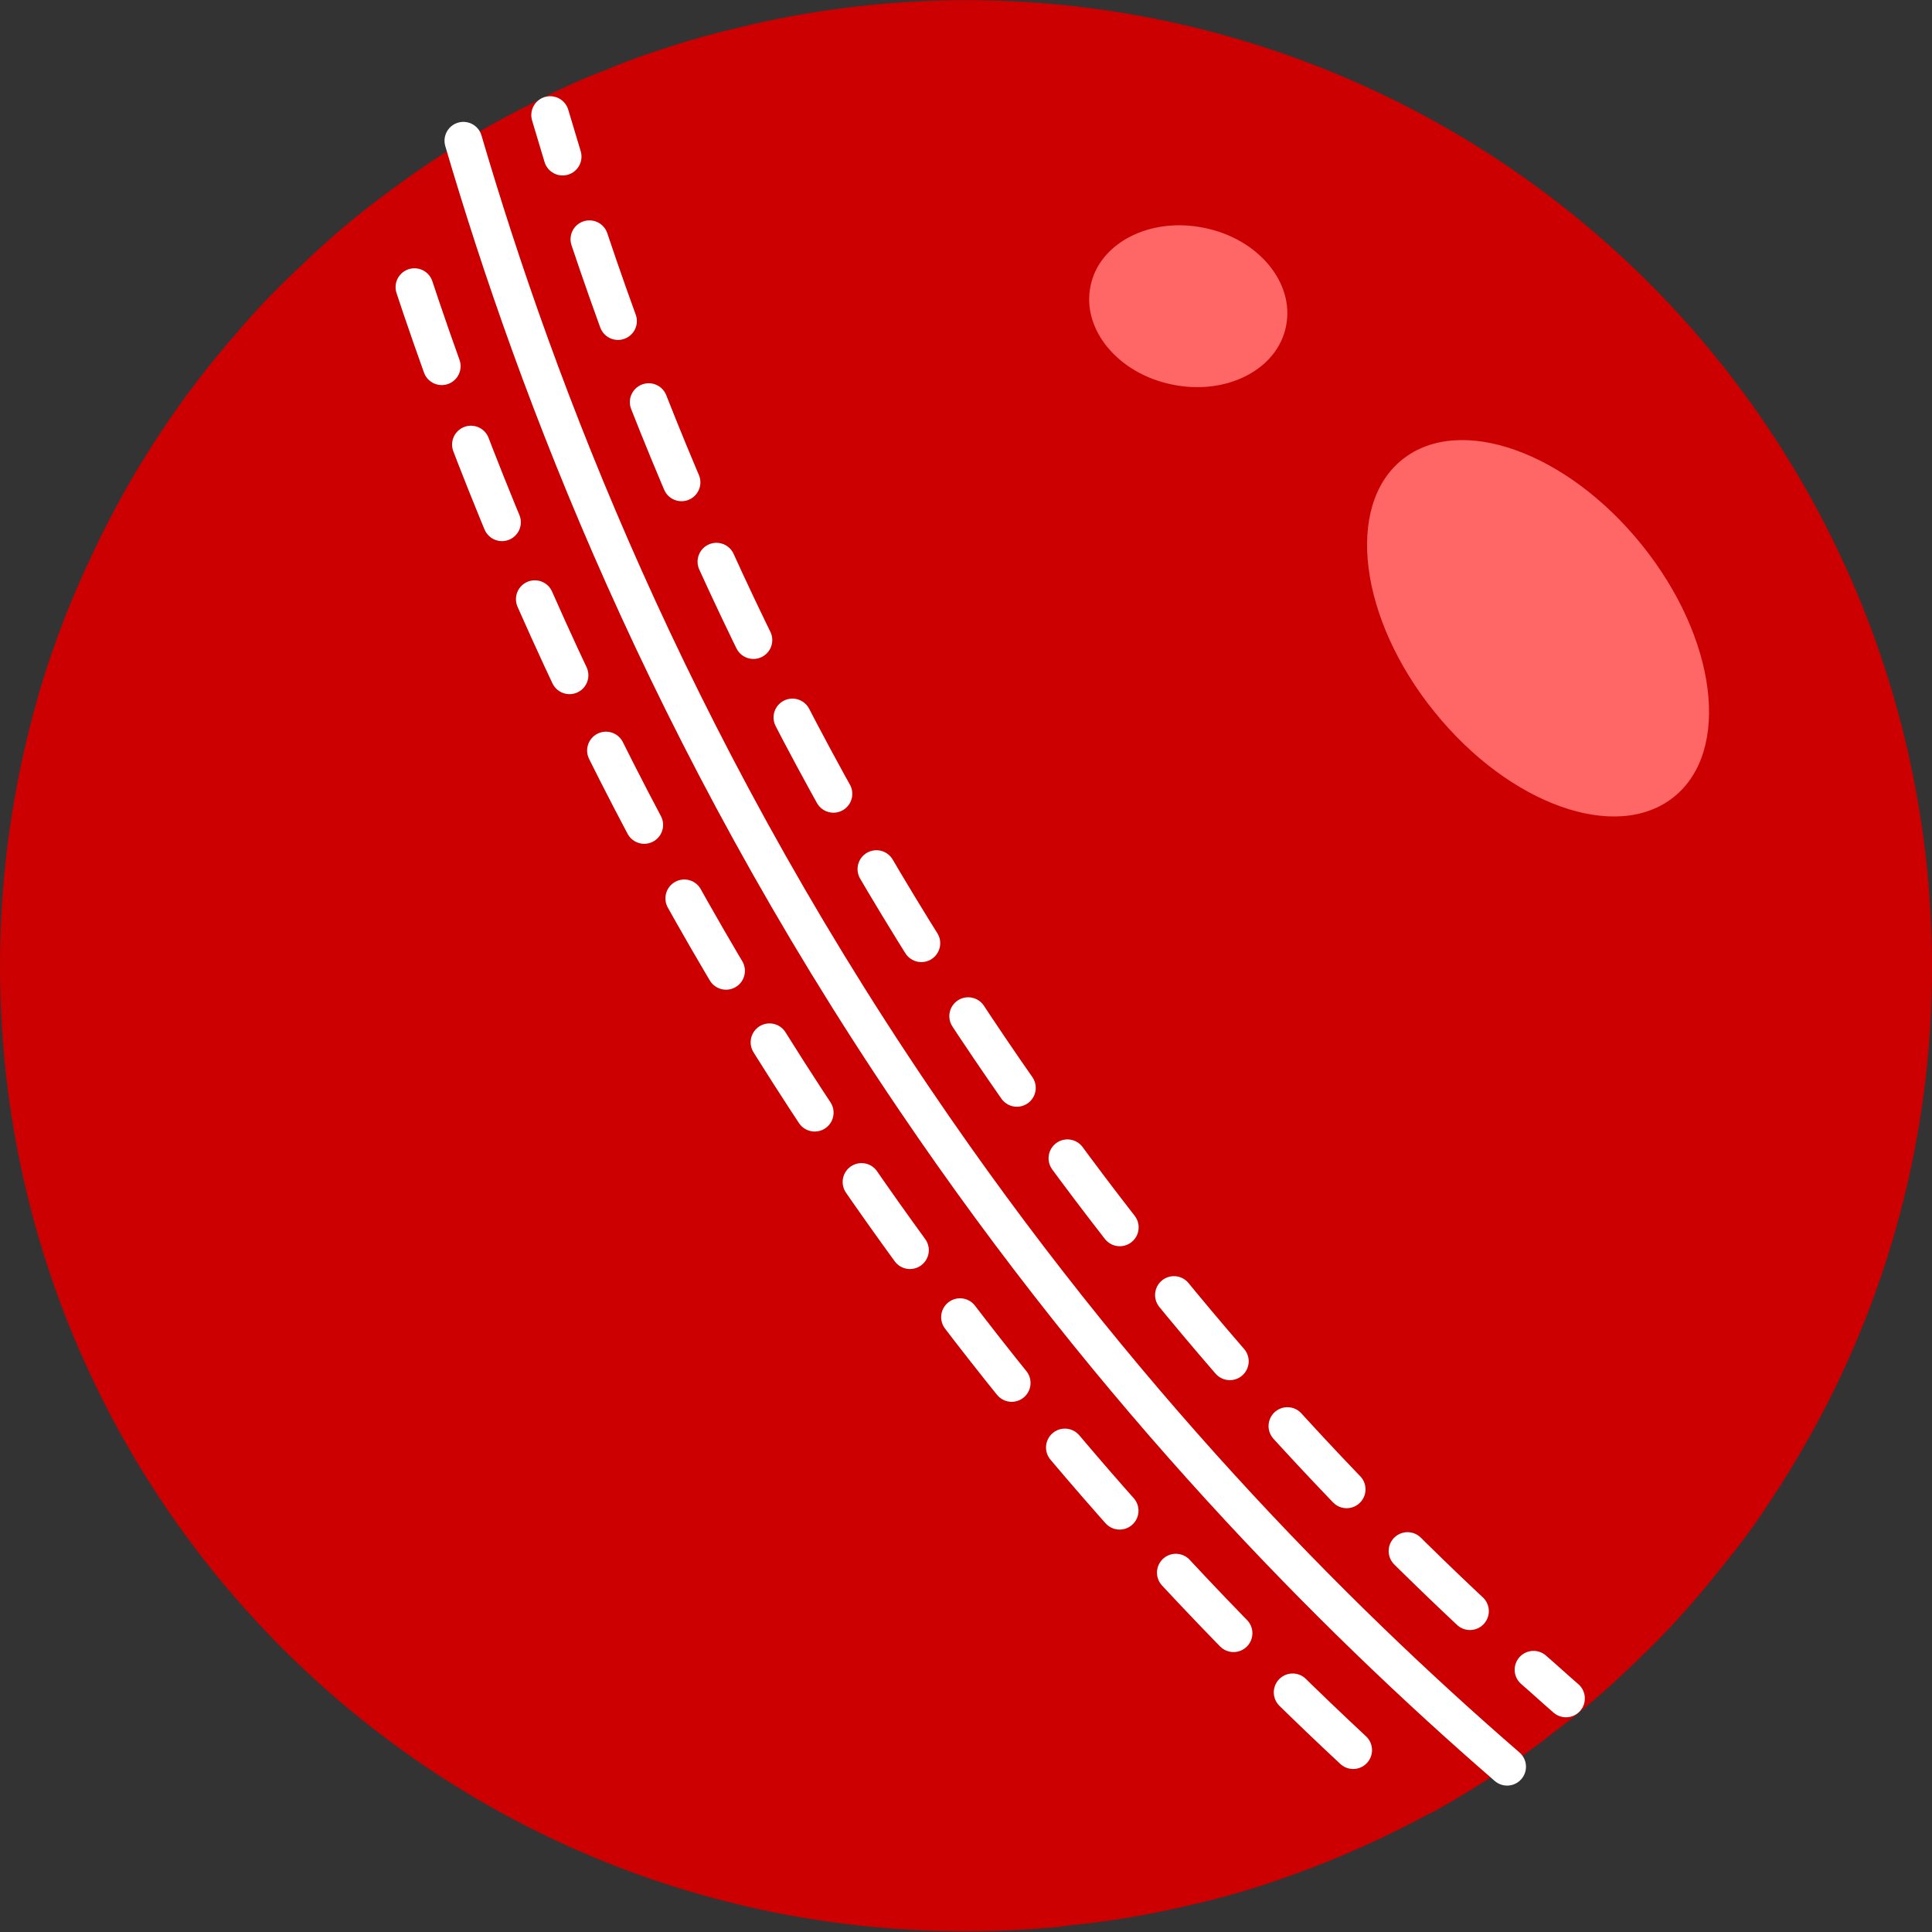 <?xml version="1.0" encoding="utf-8"?>
<!-- Generator: Adobe Illustrator 24.2.0, SVG Export Plug-In . SVG Version: 6.00 Build 0)  -->
<svg version="1.1" id="Layer_1" xmlns="http://www.w3.org/2000/svg" xmlns:xlink="http://www.w3.org/1999/xlink" x="0px" y="0px"
	 viewBox="0 0 512 512" style="enable-background:new 0 0 512 512;" xml:space="preserve">
<rect x="0" y="0" width="512" height="512" fill="#333333" stroke="none"/>
<style type="text/css">
	.st0{fill:#CC0000;}
	.st1{fill:#FF6666;}
	.st2{fill:none;stroke:#FFFFFF;stroke-width:10;stroke-linecap:round;stroke-miterlimit:10;stroke-dasharray:22.166,22.166;}
	.st3{fill:none;stroke:#FFFFFF;stroke-width:10;stroke-linecap:round;stroke-miterlimit:10;}
	.st4{fill:none;stroke:#FFFFFF;stroke-width:10;stroke-linecap:round;stroke-miterlimit:10;stroke-dasharray:22.971,22.971;}
</style>
<path class="st0" d="M512,256c0.1,44.3-11.4,87.9-33.4,126.4c-3,5.3-6.2,10.5-9.6,15.6c-3.7,5.7-7.7,11.2-12,16.4
	c-3.9,5-8.1,10-12.4,14.7c-5.2,5.7-10.7,11-16.3,16.2c-5.2,4.8-10.7,9.4-16.3,13.6c-4.1,3.3-8.3,6.3-12.5,9.2
	c-6.6,4.4-13.3,8.6-20.3,12.4H379c-11.8,6.4-24,11.9-36.6,16.4c-9.3,3.4-18.8,6.2-28.5,8.3c-10.2,2.4-20.6,4.1-31,5.1
	c-0.6,0.1-1.3,0.2-1.9,0.3c-8.2,0.8-16.4,1.2-24.8,1.2C114.6,512,0,397.4,0,256c0-25.8,3.9-51.5,11.5-76.2
	c3.4-10.8,7.5-21.3,12.3-31.5c4.1-8.9,8.7-17.5,13.8-25.9l0.2-0.3C45.2,110,53.6,98.6,63,87.9c5.1-6,10.6-11.7,16.4-17.1l0.2-0.2
	c8.1-7.9,16.8-15.1,26-21.7c5.6-4.1,11.5-8,17.4-11.7c6.2-3.7,12.5-7.1,19-10.3c5.7-3,11.6-5.7,17.6-8h0.1
	c5.9-2.5,11.9-4.7,18.1-6.6c5.7-1.9,11.7-3.5,17.6-4.9C271.5-11.3,352.2,6.1,414,54.6S512,177.4,512,256z"/>
<path class="st1" d="M435.1,144.4c-19.9-24.7-48.3-34.8-63.5-22.6s-11.4,42.2,8.5,66.8c19.9,24.7,48.3,34.8,63.5,22.6
	S455,169.1,435.1,144.4z"/>
<path class="st1" d="M319.2,60.4c-14.3-3-27.9,3.9-30.2,15.4c-2.4,11.5,7.3,23.2,21.6,26.1c14.3,3,27.9-3.9,30.2-15.4
	C343.2,75,333.5,63.3,319.2,60.4z"/>
<g>
	<path class="st2" d="M358.6,463.8c-51.2-47.7-96.9-101.1-136-158.9c-50-73.8-89-154.2-116.2-239.3"/>
	<path class="st3" d="M145.8,30.5c1.1,3.7,2.2,7.4,3.3,11"/>
	<path class="st4" d="M156.2,63.4c25.5,76.2,61.2,148.2,106.2,214.6c38.8,57.3,84.4,110,135.6,156.8"/>
	<path class="st3" d="M406.4,442.5c2.9,2.5,5.7,5.1,8.6,7.6"/>
</g>
<path class="st3" d="M122.8,37.3c19.4,66.1,54.3,157.8,119.7,254.2C295.8,370.2,353,428,399.4,468.2"/>
</svg>
